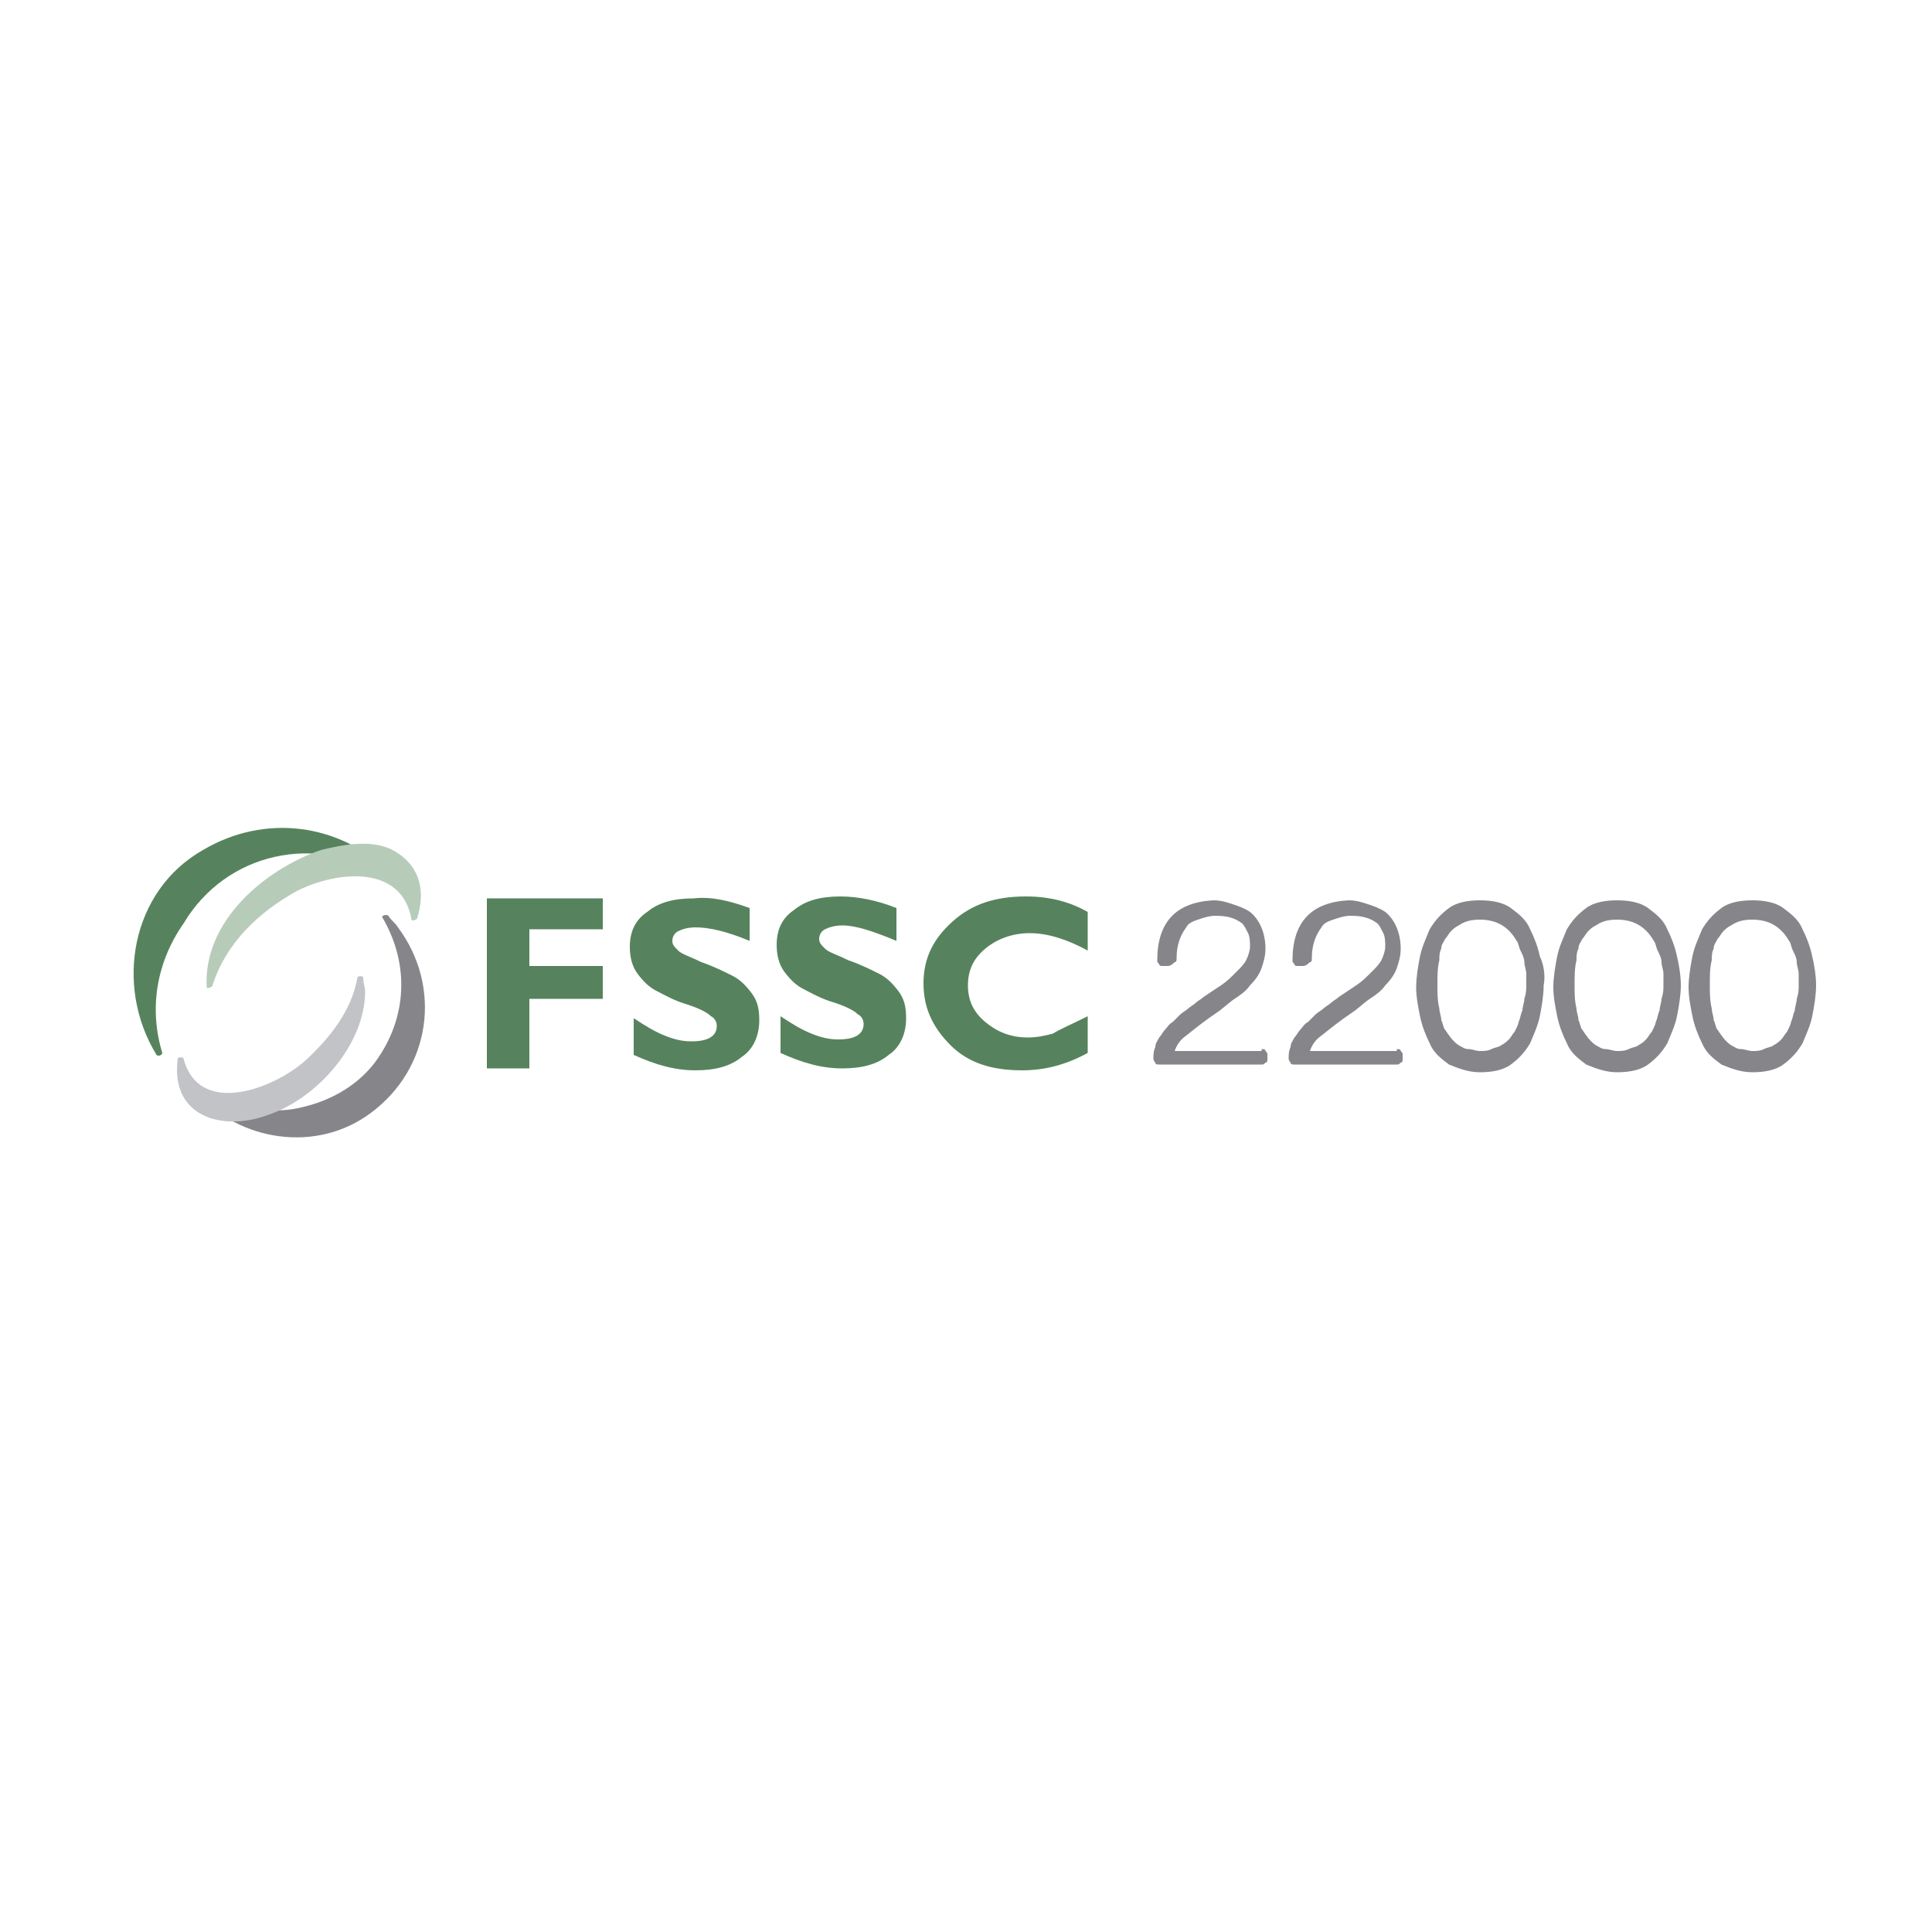 <?xml version="1.0" encoding="UTF-8"?> <!-- Generator: Adobe Illustrator 21.1.0, SVG Export Plug-In . SVG Version: 6.00 Build 0) --> <svg xmlns="http://www.w3.org/2000/svg" xmlns:xlink="http://www.w3.org/1999/xlink" id="Capa_1" x="0px" y="0px" viewBox="0 0 100 100" style="enable-background:new 0 0 100 100;" xml:space="preserve"> <style type="text/css"> .st0{fill:#56835D;} .st1{fill:#86858A;} .st2{fill:#B7CBB9;} .st3{fill:#C1C3C7;} </style> <polygon class="st0" points="31.2,46.5 31.2,48.1 27.4,48.1 27.4,50 31.2,50 31.2,51.7 27.4,51.7 27.4,55.3 25.2,55.3 25.2,46.5 "></polygon> <path class="st0" d="M38.8,47v1.7C37.6,48.2,36.7,48,36,48c-0.4,0-0.7,0.1-0.9,0.2c-0.2,0.1-0.3,0.3-0.3,0.5c0,0.2,0.1,0.3,0.3,0.5 c0.2,0.2,0.6,0.3,1.2,0.6c0.6,0.2,1.2,0.5,1.6,0.7c0.4,0.2,0.7,0.5,1,0.9c0.3,0.4,0.4,0.8,0.4,1.4c0,0.8-0.3,1.5-0.9,1.9 c-0.6,0.5-1.4,0.7-2.4,0.7c-1.1,0-2.1-0.3-3.2-0.8v-1.9c0.6,0.4,1.1,0.7,1.6,0.9c0.5,0.2,0.9,0.3,1.4,0.3c0.9,0,1.3-0.3,1.3-0.8 c0-0.2-0.1-0.4-0.3-0.5c-0.2-0.2-0.6-0.4-1.2-0.6c-0.7-0.2-1.2-0.5-1.6-0.7c-0.4-0.2-0.7-0.5-1-0.9c-0.3-0.4-0.4-0.9-0.4-1.4 c0-0.8,0.3-1.4,0.9-1.8c0.6-0.5,1.4-0.7,2.4-0.7C36.8,46.4,37.7,46.6,38.8,47"></path> <path class="st0" d="M46.4,47v1.7c-1.2-0.5-2.1-0.8-2.8-0.8c-0.4,0-0.7,0.1-0.9,0.2c-0.2,0.1-0.3,0.3-0.3,0.5c0,0.2,0.1,0.3,0.3,0.5 c0.2,0.2,0.6,0.3,1.2,0.6c0.6,0.2,1.2,0.5,1.6,0.7c0.4,0.2,0.7,0.5,1,0.9c0.3,0.4,0.4,0.8,0.4,1.4c0,0.8-0.3,1.5-0.9,1.9 c-0.6,0.5-1.4,0.7-2.4,0.7c-1.1,0-2.1-0.3-3.2-0.8v-1.9c0.6,0.4,1.1,0.7,1.6,0.9c0.5,0.2,0.9,0.3,1.4,0.3c0.9,0,1.3-0.3,1.3-0.8 c0-0.2-0.1-0.4-0.3-0.5c-0.2-0.2-0.6-0.4-1.2-0.6c-0.7-0.2-1.2-0.5-1.6-0.7c-0.4-0.2-0.7-0.5-1-0.9c-0.3-0.4-0.4-0.9-0.4-1.4 c0-0.8,0.3-1.4,0.9-1.8c0.6-0.5,1.4-0.7,2.4-0.7C44.4,46.4,45.4,46.6,46.4,47"></path> <path class="st0" d="M56.3,52.6v1.9c-1.1,0.6-2.2,0.9-3.4,0.9c-1.6,0-2.8-0.4-3.7-1.3c-0.9-0.9-1.4-1.9-1.4-3.2 c0-1.3,0.5-2.3,1.5-3.2c1-0.9,2.2-1.3,3.8-1.3c1.3,0,2.3,0.3,3.2,0.8v2c-1.1-0.6-2.1-0.9-3-0.9c-0.9,0-1.7,0.3-2.3,0.8 c-0.6,0.5-0.9,1.1-0.9,1.9c0,0.8,0.3,1.4,0.9,1.9c0.6,0.5,1.3,0.8,2.2,0.8c0.5,0,0.9-0.1,1.3-0.2C54.8,53.3,55.5,53,56.3,52.6"></path> <path class="st1" d="M65.3,54.3c0.1,0,0.2,0,0.2,0.1c0.1,0.1,0.1,0.1,0.1,0.2v0.2c0,0.1,0,0.2-0.1,0.2c-0.1,0.1-0.1,0.1-0.2,0.1H60 c-0.1,0-0.2,0-0.2-0.1c-0.1-0.1-0.1-0.2-0.1-0.2c0-0.2,0-0.4,0.1-0.6c0-0.2,0.1-0.3,0.2-0.5c0.1-0.1,0.2-0.3,0.3-0.4 c0.1-0.1,0.2-0.3,0.4-0.4c0.1-0.1,0.3-0.3,0.4-0.4c0.1-0.1,0.3-0.2,0.4-0.3c0.1-0.1,0.3-0.2,0.4-0.3c0.1-0.1,0.3-0.2,0.4-0.3 c0.3-0.2,0.6-0.4,0.9-0.6c0.3-0.2,0.5-0.4,0.8-0.7c0.2-0.2,0.4-0.4,0.5-0.6c0.1-0.2,0.2-0.5,0.2-0.7c0-0.2,0-0.5-0.1-0.7 c-0.1-0.2-0.2-0.4-0.3-0.5c-0.4-0.3-0.8-0.4-1.4-0.4c-0.3,0-0.6,0.1-0.9,0.2c-0.3,0.1-0.5,0.2-0.6,0.4c-0.3,0.4-0.5,0.9-0.5,1.6 c0,0.1,0,0.2-0.1,0.2C60.6,50,60.5,50,60.4,50h-0.2c-0.1,0-0.2,0-0.2-0.1c-0.1-0.1-0.1-0.1-0.1-0.2c0-2,1-3,2.9-3.1 c0.4,0,0.7,0.1,1,0.2c0.3,0.1,0.6,0.2,0.9,0.4c0.5,0.4,0.8,1.1,0.8,1.9c0,0.4-0.1,0.7-0.2,1c-0.1,0.3-0.3,0.6-0.6,0.9 c-0.2,0.3-0.5,0.5-0.8,0.7c-0.3,0.2-0.6,0.5-0.9,0.7h0c-0.6,0.4-1.1,0.8-1.6,1.2h0c-0.3,0.2-0.5,0.5-0.6,0.8H65.3z"></path> <path class="st1" d="M72.3,54.3c0.1,0,0.2,0,0.2,0.1c0.1,0.1,0.1,0.1,0.1,0.2v0.2c0,0.1,0,0.2-0.1,0.2c-0.1,0.1-0.1,0.1-0.2,0.1H67 c-0.1,0-0.2,0-0.2-0.1c-0.1-0.1-0.1-0.2-0.1-0.2c0-0.2,0-0.4,0.1-0.6c0-0.2,0.1-0.3,0.2-0.5c0.1-0.1,0.2-0.3,0.3-0.4 c0.1-0.1,0.2-0.3,0.4-0.4c0.1-0.1,0.3-0.3,0.4-0.4c0.1-0.1,0.3-0.2,0.4-0.3c0.1-0.1,0.3-0.2,0.4-0.3c0.1-0.1,0.3-0.2,0.4-0.3 c0.3-0.2,0.6-0.4,0.9-0.6c0.3-0.2,0.5-0.4,0.8-0.7c0.2-0.2,0.4-0.4,0.5-0.6c0.1-0.2,0.2-0.5,0.2-0.7c0-0.2,0-0.5-0.1-0.7 c-0.1-0.2-0.2-0.4-0.3-0.5c-0.4-0.3-0.8-0.4-1.4-0.4c-0.3,0-0.6,0.1-0.9,0.2c-0.3,0.1-0.5,0.2-0.6,0.4c-0.3,0.4-0.5,0.9-0.5,1.6 c0,0.1,0,0.2-0.1,0.2C67.6,50,67.5,50,67.4,50h-0.2c-0.1,0-0.2,0-0.2-0.1c-0.1-0.1-0.1-0.1-0.1-0.2c0-2,1-3,2.9-3.1 c0.4,0,0.7,0.1,1,0.2c0.3,0.1,0.6,0.2,0.9,0.4c0.5,0.4,0.8,1.1,0.8,1.9c0,0.4-0.1,0.7-0.2,1c-0.1,0.3-0.3,0.6-0.6,0.9 c-0.2,0.3-0.5,0.5-0.8,0.7c-0.3,0.2-0.6,0.5-0.9,0.7h0c-0.6,0.4-1.1,0.8-1.6,1.2h0c-0.3,0.2-0.5,0.5-0.6,0.8H72.3z"></path> <path class="st1" d="M79.9,51c0,0.5-0.1,1.1-0.2,1.6c-0.1,0.5-0.3,0.9-0.5,1.4c-0.3,0.5-0.6,0.8-1,1.1c-0.4,0.3-1,0.4-1.6,0.4 c-0.6,0-1.1-0.2-1.6-0.4c-0.4-0.3-0.8-0.6-1-1.1c-0.2-0.4-0.4-0.9-0.5-1.4c-0.1-0.5-0.2-1-0.2-1.5c0-0.5,0.1-1.1,0.2-1.6 c0.1-0.5,0.3-0.9,0.5-1.4c0.3-0.5,0.6-0.8,1-1.1c0.4-0.3,1-0.4,1.6-0.4c0.6,0,1.2,0.1,1.6,0.4c0.4,0.3,0.8,0.6,1,1.1 c0.2,0.4,0.4,0.9,0.5,1.4C79.9,49.9,80,50.5,79.9,51 M79,51c0-0.2,0-0.4,0-0.6c0-0.2-0.1-0.4-0.1-0.6c0-0.2-0.1-0.4-0.2-0.6 c-0.1-0.2-0.1-0.4-0.2-0.5c-0.4-0.7-1-1.1-1.9-1.1c-0.5,0-0.8,0.1-1.1,0.3h0c-0.2,0.1-0.3,0.2-0.4,0.3c-0.1,0.1-0.2,0.3-0.3,0.4 c-0.1,0.2-0.2,0.3-0.2,0.5c-0.1,0.2-0.1,0.4-0.1,0.6c-0.1,0.4-0.1,0.8-0.1,1.3c0,0.4,0,0.8,0.1,1.2c0,0.2,0.1,0.4,0.1,0.6 c0.1,0.2,0.1,0.4,0.2,0.5c0.2,0.3,0.4,0.6,0.7,0.8c0.2,0.1,0.3,0.2,0.5,0.2c0.2,0,0.4,0.1,0.6,0.1c0.2,0,0.4,0,0.6-0.1 c0.2-0.1,0.4-0.1,0.5-0.2c0.2-0.1,0.3-0.2,0.4-0.3c0.1-0.1,0.2-0.3,0.3-0.4c0.1-0.2,0.2-0.4,0.2-0.5c0.1-0.2,0.1-0.4,0.2-0.6 c0-0.2,0.1-0.4,0.1-0.6C79,51.4,79,51.2,79,51"></path> <path class="st1" d="M87,51c0,0.5-0.1,1.1-0.2,1.6c-0.1,0.5-0.3,0.9-0.5,1.4c-0.3,0.5-0.6,0.8-1,1.1c-0.4,0.3-1,0.4-1.6,0.4 c-0.6,0-1.1-0.2-1.6-0.4c-0.4-0.3-0.8-0.6-1-1.1c-0.2-0.4-0.4-0.9-0.5-1.4c-0.1-0.5-0.2-1-0.2-1.5c0-0.5,0.1-1.1,0.2-1.6 c0.1-0.5,0.3-0.9,0.5-1.4c0.3-0.5,0.6-0.8,1-1.1c0.4-0.3,1-0.4,1.6-0.4c0.6,0,1.2,0.1,1.6,0.4c0.4,0.3,0.8,0.6,1,1.1 c0.2,0.4,0.4,0.9,0.5,1.4C86.9,49.9,87,50.5,87,51 M86.1,51c0-0.2,0-0.4,0-0.6c0-0.2-0.1-0.4-0.1-0.6c0-0.2-0.1-0.4-0.2-0.6 c-0.1-0.2-0.1-0.4-0.2-0.5c-0.4-0.7-1-1.1-1.9-1.1c-0.5,0-0.8,0.1-1.1,0.3h0c-0.2,0.1-0.3,0.2-0.4,0.3c-0.1,0.1-0.2,0.3-0.3,0.4 c-0.1,0.2-0.2,0.3-0.2,0.5c-0.1,0.2-0.1,0.4-0.1,0.6c-0.1,0.4-0.1,0.8-0.1,1.3c0,0.4,0,0.8,0.1,1.2c0,0.2,0.1,0.4,0.1,0.6 c0.1,0.2,0.1,0.4,0.2,0.5c0.2,0.3,0.4,0.6,0.7,0.8c0.2,0.1,0.3,0.2,0.5,0.2c0.2,0,0.4,0.1,0.6,0.1c0.2,0,0.4,0,0.6-0.1 c0.2-0.1,0.4-0.1,0.5-0.2c0.2-0.1,0.3-0.2,0.4-0.3c0.1-0.1,0.2-0.3,0.3-0.4c0.1-0.2,0.2-0.4,0.2-0.5c0.1-0.2,0.1-0.4,0.2-0.6 c0-0.2,0.1-0.4,0.1-0.6C86.1,51.4,86.1,51.2,86.1,51"></path> <path class="st1" d="M94,51c0,0.5-0.1,1.1-0.2,1.6c-0.1,0.5-0.3,0.9-0.5,1.4c-0.3,0.5-0.6,0.8-1,1.1c-0.4,0.3-1,0.4-1.6,0.4 c-0.6,0-1.1-0.2-1.6-0.4c-0.4-0.3-0.8-0.6-1-1.1c-0.2-0.4-0.4-0.9-0.5-1.4c-0.1-0.5-0.2-1-0.2-1.5c0-0.5,0.1-1.1,0.2-1.6 c0.1-0.5,0.3-0.9,0.5-1.4c0.3-0.5,0.6-0.8,1-1.1c0.4-0.3,1-0.4,1.6-0.4c0.6,0,1.2,0.1,1.6,0.4c0.4,0.3,0.8,0.6,1,1.1 c0.2,0.4,0.4,0.9,0.5,1.4C93.9,49.9,94,50.5,94,51 M93.1,51c0-0.2,0-0.4,0-0.6c0-0.2-0.1-0.4-0.1-0.6c0-0.2-0.1-0.4-0.2-0.6 c-0.1-0.2-0.1-0.4-0.2-0.5c-0.4-0.7-1-1.1-1.9-1.1c-0.5,0-0.8,0.1-1.1,0.3h0c-0.2,0.1-0.3,0.2-0.4,0.3c-0.1,0.1-0.2,0.3-0.3,0.4 c-0.1,0.2-0.2,0.3-0.2,0.5c-0.1,0.2-0.1,0.4-0.1,0.6c-0.1,0.4-0.1,0.8-0.1,1.3c0,0.4,0,0.8,0.1,1.2c0,0.2,0.1,0.4,0.1,0.6 c0.1,0.2,0.1,0.4,0.2,0.5c0.2,0.3,0.4,0.6,0.7,0.8c0.2,0.1,0.3,0.2,0.5,0.2c0.2,0,0.4,0.1,0.6,0.1c0.2,0,0.4,0,0.6-0.1 c0.2-0.1,0.4-0.1,0.5-0.2c0.2-0.1,0.3-0.2,0.4-0.3c0.1-0.1,0.2-0.3,0.3-0.4c0.1-0.2,0.2-0.4,0.2-0.5c0.1-0.2,0.1-0.4,0.2-0.6 c0-0.2,0.1-0.4,0.1-0.6C93.1,51.4,93.1,51.2,93.1,51"></path> <path class="st0" d="M20.2,45.2c-2.6-2.6-6.5-3.1-9.7-1.2C6.8,46.1,5.9,51,8.1,54.6c0.1,0.1,0.3,0,0.3-0.1c-0.7-2.3-0.3-4.7,1.1-6.7 c2.2-3.7,6.9-4.7,10.5-2.4C20,45.4,20.3,45.3,20.2,45.2"></path> <path class="st2" d="M20.5,44.1c-1.1-0.7-2.7-0.4-3.9-0.1c0,0,0,0,0,0c0,0,0,0,0,0c-2.9,1-6.1,3.7-5.9,7.1c0,0.1,0.3,0,0.3-0.1 c0.7-2.2,2.4-3.8,4.4-4.9c2-1,5.4-1.4,5.9,1.5c0,0.1,0.3,0,0.3-0.1C22,46.2,21.8,44.9,20.5,44.1"></path> <path class="st1" d="M20.6,48c-0.2-0.3-0.3-0.3-0.5-0.6c-0.1-0.1-0.4,0-0.3,0.1c1.4,2.4,1.3,5.2-0.4,7.5c-1,1.3-2.5,2.1-4.2,2.4 c-1.7,0.3-3.4-0.4-4.9-1.1c-0.1,0-0.3,0-0.2,0.2c2.3,2.6,6.3,3.2,9.1,1.1C22.3,55.3,22.9,51.1,20.6,48"></path> <path class="st3" d="M18.8,50.6c0-0.1-0.3-0.1-0.3,0c-0.3,1.7-1.4,3.1-2.7,4.3c-1.7,1.5-5.5,2.9-6.3-0.1c0-0.1-0.3-0.1-0.3,0 c-0.4,3,2.3,3.8,4.7,2.9c2.6-0.9,5-3.7,5-6.4C18.9,51.1,18.8,50.9,18.8,50.6"></path> </svg> 